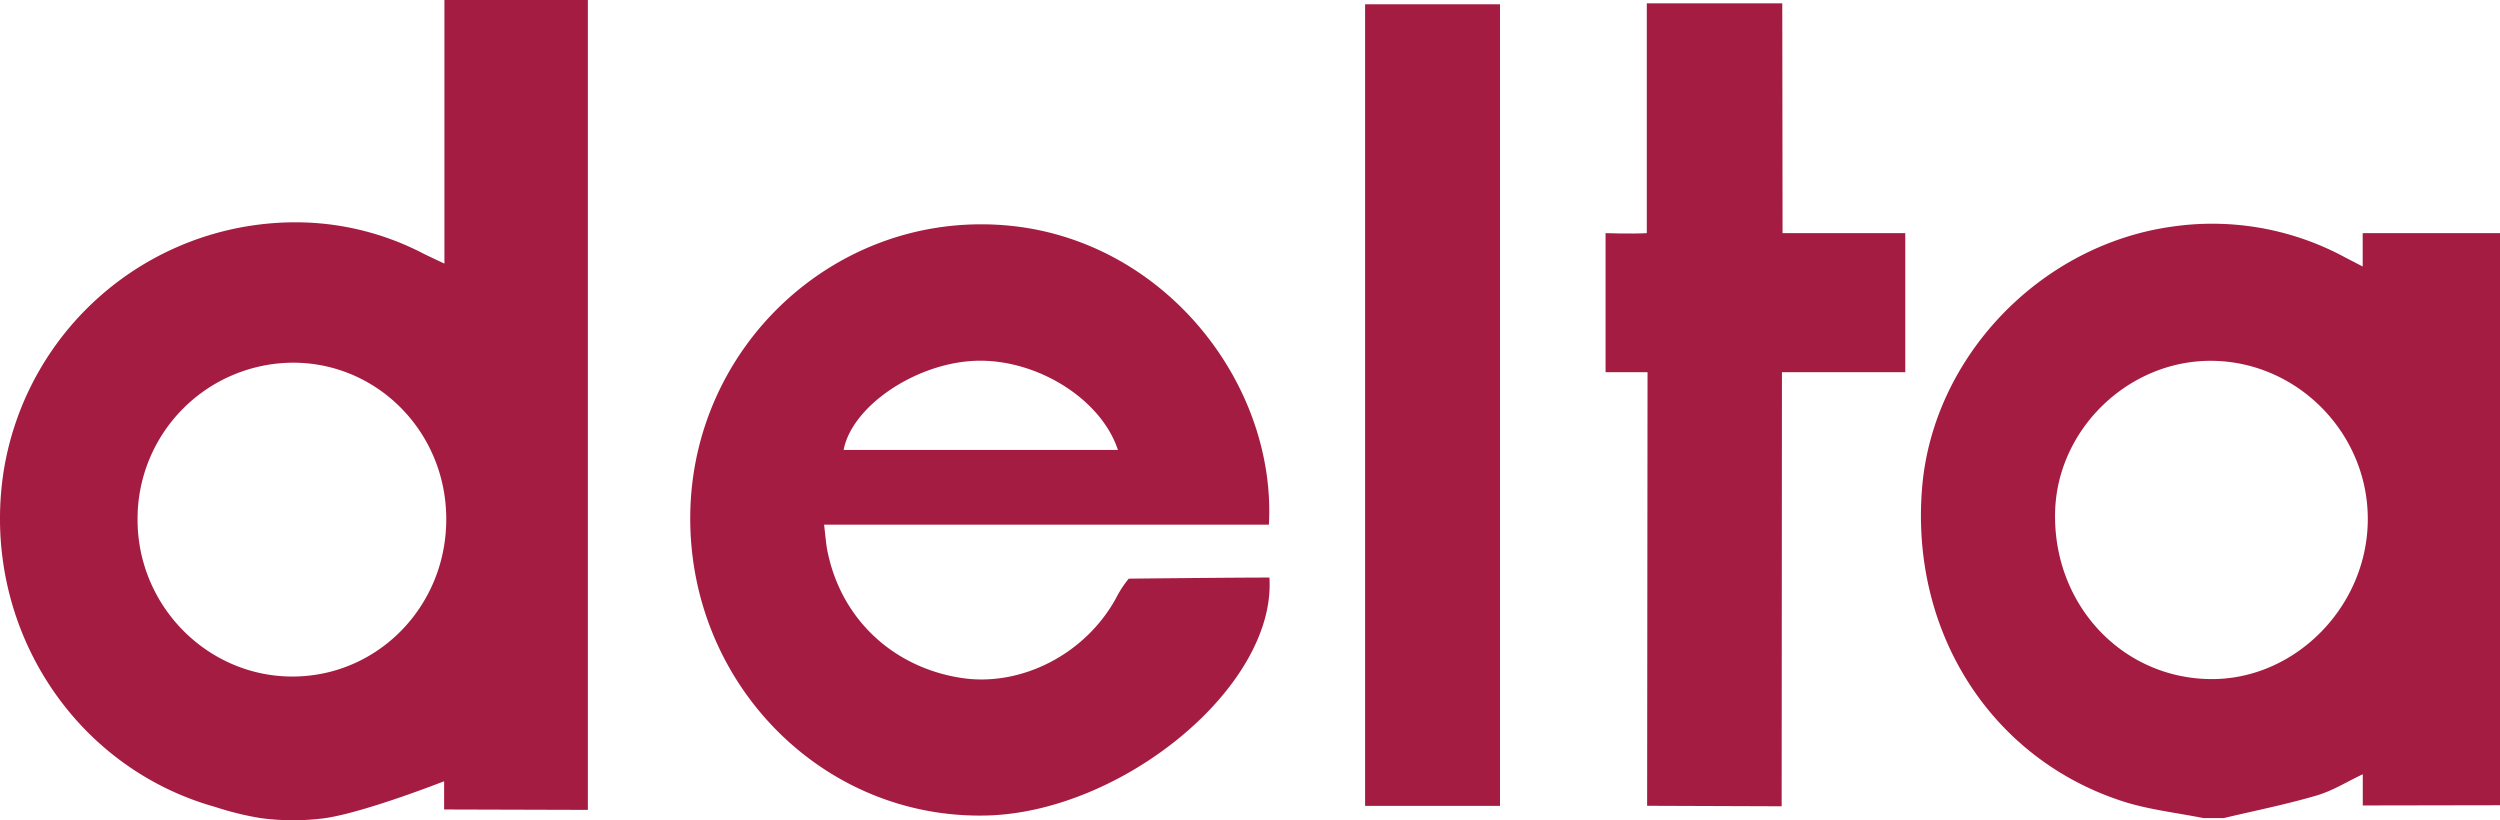 <svg xmlns="http://www.w3.org/2000/svg" width="611.2" height="200.54" viewBox="0 0 611.2 200.54"><defs><style>.a{fill:#a41c42;}</style></defs><path class="a" d="M63.65,200a75,75,0,0,1-11.08-2.73c-35.16-9.88-57.33-45-51.7-81.92A72.26,72.26,0,0,1,74.92,54.4a67.73,67.73,0,0,1,28.28,7.44c1.57.81,3.19,1.53,5.45,2.61V0h35.07V198l-35.14-.1V191s-19,7.47-28.94,9A59.53,59.53,0,0,1,63.65,200Zm45.45-73.11c0-21.16-16.72-38.2-37.41-38.22a38.16,38.16,0,0,0-38.06,38.24c-.08,21.13,17,38.48,37.83,38.49S109.14,148.29,109.1,126.89Z"></path><path class="a" d="M538.68,200c-6.34-1.26-12.86-2-19-3.87-32.72-10.22-52.77-41.49-49.75-77.07,2.7-31.73,28.75-59.1,61-63.64a68.23,68.23,0,0,1,42.11,7.35c1.46.77,2.43,1.26,4.59,2.38V57H611.2V196.86l-33.55.06v-7.63c-4.22,2-7.27,4-11.31,5.2-7.45,2.19-15.1,3.71-22.66,5.51Zm2.58-111.78c-20.54-.46-38.35,16.5-38.83,37-.52,22.39,16.09,40.39,37.65,40.8,20.58.39,38.36-17.2,38.79-38.37S562.24,88.69,541.26,88.22Z"></path><path class="a" d="M310.22,128.27H201.47c.36,2.87.48,5.12,1,7.28,3.55,16.13,16.14,27.72,32.69,30.21,14.39,2.16,30.06-5.69,37.63-19.42a26.22,26.22,0,0,1,3.17-4.87s25.3-.27,34.39-.27c1.69,26.65-36.1,57.48-69.36,58.18-40.14.85-72.88-32.61-72.23-73.83.65-40.64,34.71-72.73,74.86-70.61C283.52,57,312.13,93.14,310.22,128.27ZM273.31,110c-4.24-12.85-20.65-22.7-35.66-21.75-14.44.92-29.42,11.29-31.4,21.75Z"></path><path class="a" d="M402.69,197l.1-106H392.53V57s6.44.21,10.08,0V.82h33.12L435.8,57h30V91H435.65l-.07,106.12Z"></path><rect class="a" x="333.74" y="1.05" width="32.98" height="195.97"></rect></svg>